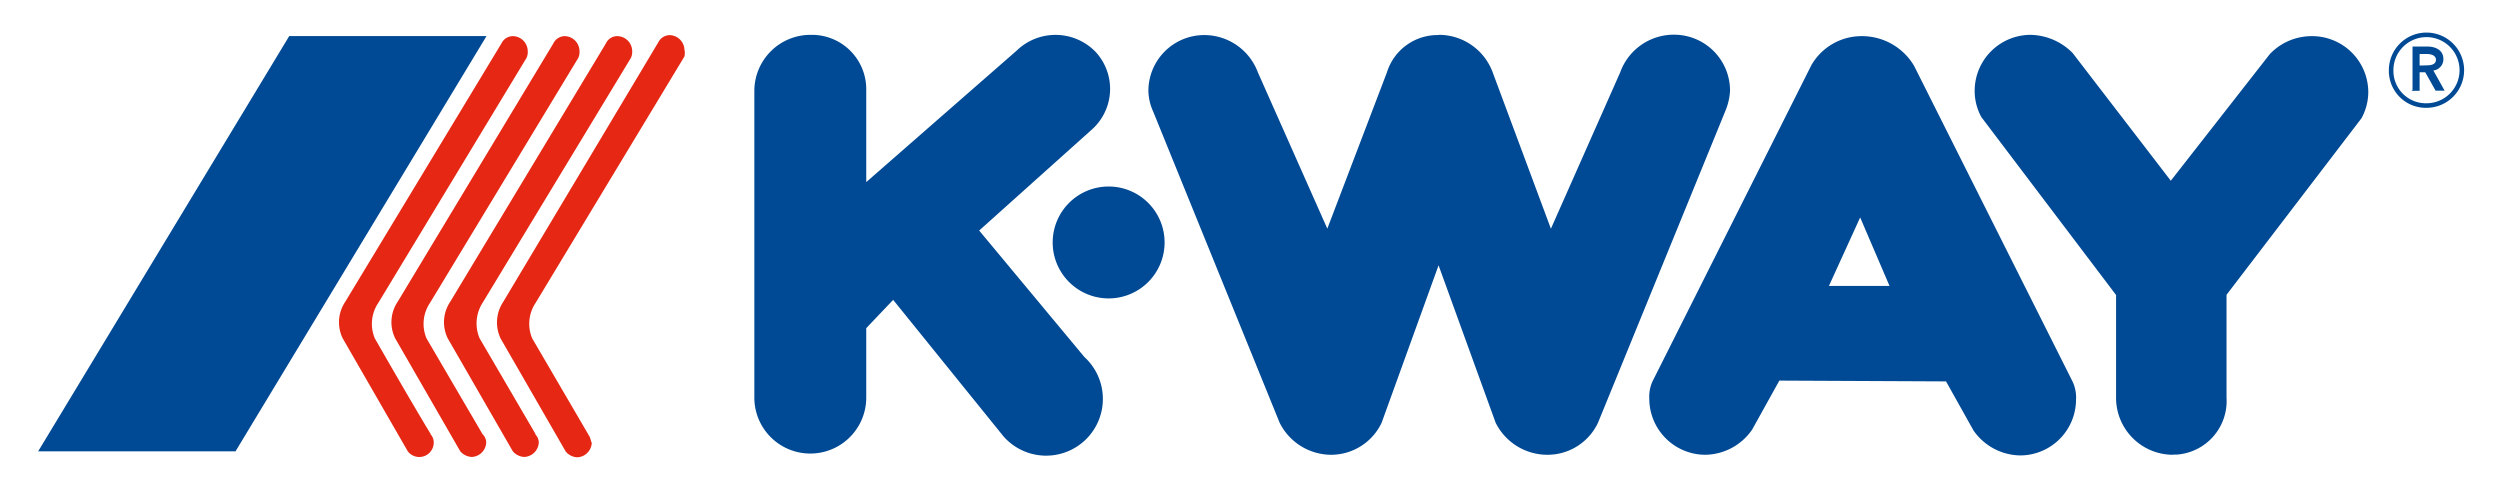 <svg id="Livello_1" data-name="Livello 1" xmlns="http://www.w3.org/2000/svg" viewBox="0 0 345.83 68.03"><defs><style>.cls-1{fill:#e52713;}.cls-2{fill:#004994;}.cls-3{fill:none;stroke:#004994;stroke-miterlimit:3.86;stroke-width:0.63px;}</style></defs><title>kway</title><path class="cls-1" d="M59.59,60.06c-2.79-4.59-7.74-13.25-7.74-13.25a5.18,5.18,0,0,1,.48-4.91L72.84,8A2,2,0,0,0,73,7,2.09,2.09,0,0,0,70.94,5a1.77,1.77,0,0,0-1.57,1L47.75,41.76a5.07,5.07,0,0,0-.34,5.05l9,15.62A2,2,0,0,0,60,61.17a1.69,1.69,0,0,0-.45-1.11"/><path class="cls-1" d="M66.75,60.06,59,46.81a5.18,5.18,0,0,1,.48-4.91L80,8a2,2,0,0,0,.16-1A2.09,2.09,0,0,0,78.12,5a1.77,1.77,0,0,0-1.57,1L55,41.76a5.07,5.07,0,0,0-.33,5.05l9,15.62a2.24,2.24,0,0,0,1.59.78,2.09,2.09,0,0,0,2-2,1.63,1.63,0,0,0-.47-1.11"/><path class="cls-1" d="M74.09,60.06,66.35,46.81a5.28,5.28,0,0,1,.4-4.91L87.28,8a2.08,2.08,0,0,0,.17-1A2.09,2.09,0,0,0,85.38,5a1.71,1.71,0,0,0-1.56,1L62.27,41.76a5.07,5.07,0,0,0-.33,5.05l9,15.62a2.22,2.22,0,0,0,1.59.78,2.1,2.1,0,0,0,2-2,1.59,1.59,0,0,0-.48-1.11"/><path class="cls-1" d="M81.36,60.06,73.62,46.81a5.2,5.2,0,0,1,.47-4.91L94.68,7.81a2.18,2.18,0,0,0,0-.95,2.1,2.1,0,0,0-2-2,1.78,1.78,0,0,0-1.59.95l-21.51,36a5.14,5.14,0,0,0-.31,5.05l9,15.62a2.22,2.22,0,0,0,1.59.78,2.1,2.1,0,0,0,2-2c-.17-.33-.17-.78-.47-1.11"/><polygon class="cls-2" points="40.01 4.99 67.3 4.99 32.58 62.43 5.28 62.43 40.01 4.99"/><path class="cls-3" d="M330.77,9.71a4.89,4.89,0,1,1,4.89,4.89,4.8,4.8,0,0,1-4.89-4.72Z"/><path class="cls-2" d="M334.71,9.07V7.47h1c.47,0,1.26.14,1.26.79s-.65.78-1.26.78Zm-1.12,3.49h1.12V10h.78l1.43,2.54h1.25l-1.56-2.79A1.57,1.57,0,0,0,338,8.17c0-1.25-1.11-1.73-2.2-1.73h-2.07v6Z"/><path class="cls-2" d="M145.62,33.54a7.74,7.74,0,1,1,7.74,7.74,7.74,7.74,0,0,1-7.74-7.74"/><path class="cls-2" d="M199,4.82a7.93,7.93,0,0,1,7.49,5.2l8.05,21.62L224.13,10a7.87,7.87,0,0,1,7.46-5.2,7.74,7.74,0,0,1,7.73,7.74,8.4,8.4,0,0,1-.64,2.79L221.05,58.49A7.72,7.72,0,0,1,214,62.91a8,8,0,0,1-7.1-4.42L199,36.7l-7.88,21.79a7.75,7.75,0,0,1-7,4.42,8,8,0,0,1-7.1-4.42L159.5,15.38a7.11,7.11,0,0,1-.64-2.79,7.73,7.73,0,0,1,7.74-7.74h0A7.92,7.92,0,0,1,174,10l9.61,21.63L191.86,10A7.34,7.34,0,0,1,199,4.85"/><path class="cls-2" d="M300.62,62.91a7.88,7.88,0,0,1-7.9-7.74V40.81L274.08,16.19a7.53,7.53,0,0,1-.92-3.63,7.75,7.75,0,0,1,7.71-7.74,8.4,8.4,0,0,1,5.84,2.51L300.29,25,314,7.47A8,8,0,0,1,319.87,5a7.77,7.77,0,0,1,7.74,7.74,7.56,7.56,0,0,1-.95,3.63L308,40.78V55a7.43,7.43,0,0,1-6.95,7.89l-.46,0"/><path class="cls-2" d="M150,49.38a7.85,7.85,0,1,1-11.17,11h0L123.55,41.48l-3.72,3.91V55a7.74,7.74,0,1,1-15.48,0V12.56a7.77,7.77,0,0,1,7.79-7.74h.12a7.52,7.52,0,0,1,7.57,7.46V25.19L140.64,7a7.72,7.72,0,0,1,10.9.16,7.53,7.53,0,0,1-.36,10.63l-.11.1-15.62,14Z"/><path class="cls-2" d="M246.14,52.65l-3.77,6.79a8,8,0,0,1-6.48,3.47,7.77,7.77,0,0,1-7.74-7.74,5.14,5.14,0,0,1,.64-2.8L250.58,9a8,8,0,0,1,6.93-4,8.38,8.38,0,0,1,7.27,4.11l21.79,43.41a5.16,5.16,0,0,1,.61,2.8A7.74,7.74,0,0,1,279.47,63,8,8,0,0,1,273,59.55l-3.8-6.79Zm11.18-22.57L253,39.55h8.38Z"/></svg>